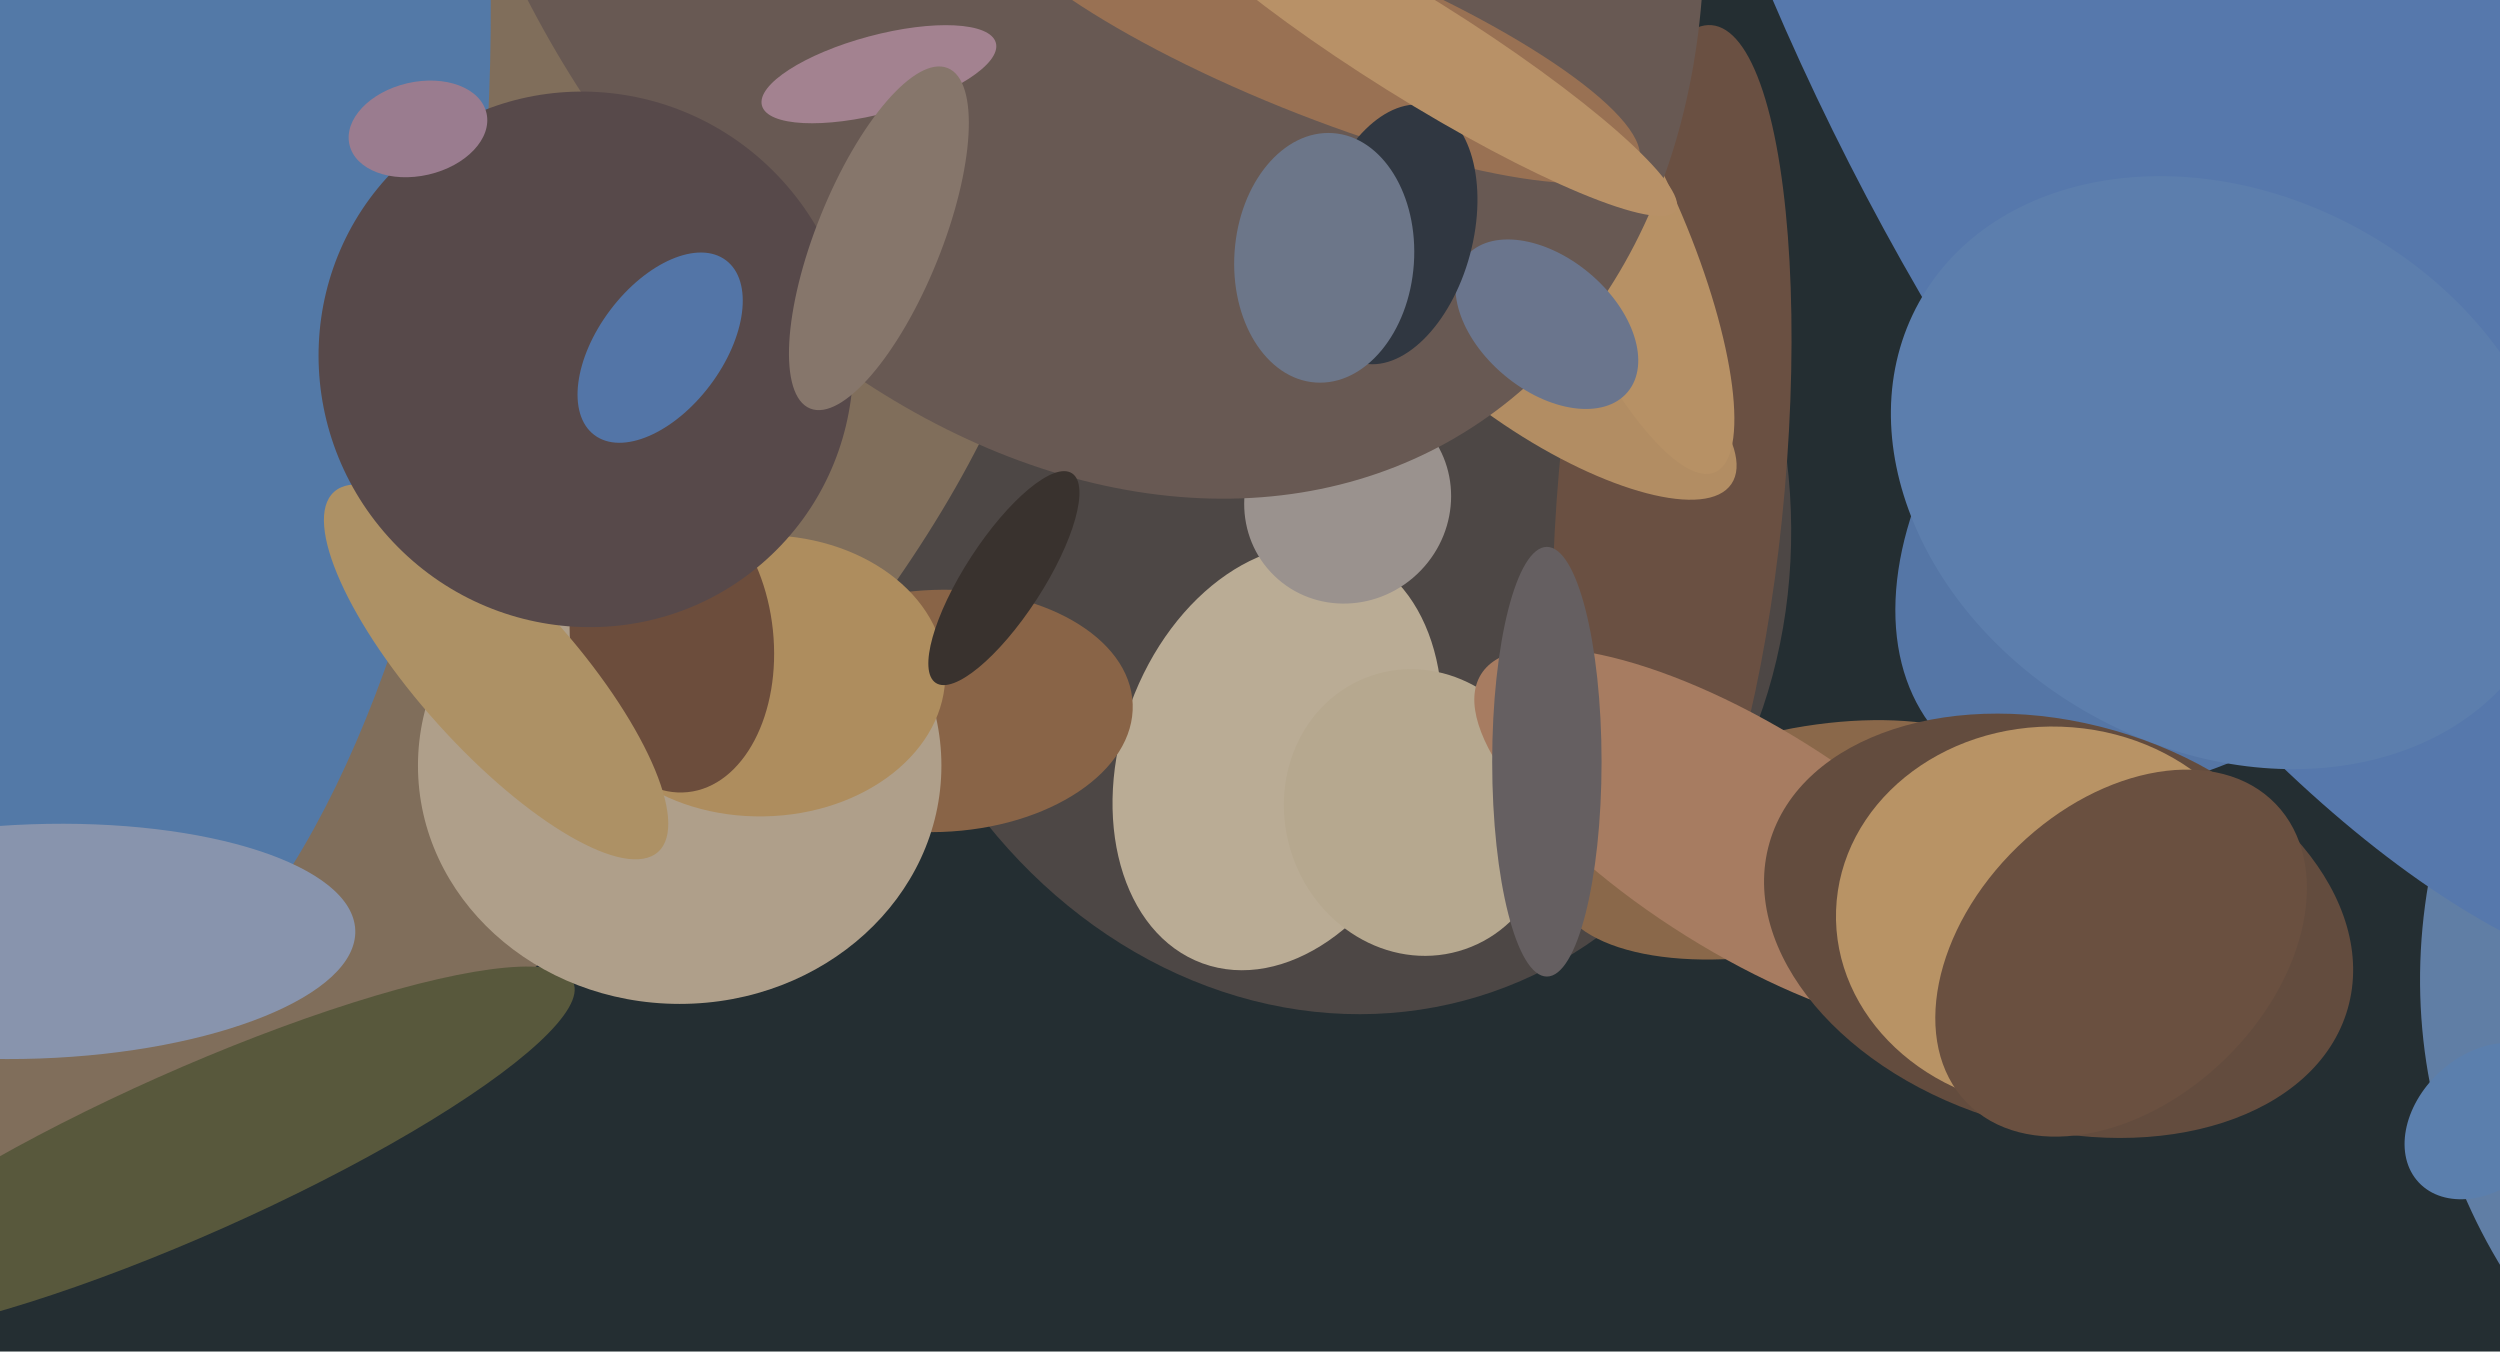 <svg xmlns="http://www.w3.org/2000/svg" width="640px" height="346px">
  <rect width="640" height="346" fill="rgb(36,46,50)"/>
  <ellipse cx="339" cy="126" rx="118" ry="135" transform="rotate(163,339,126)" fill="rgb(77,71,69)"/>
  <ellipse cx="428" cy="123" rx="29" ry="117" transform="rotate(5,428,123)" fill="rgb(106,80,66)"/>
  <ellipse cx="327" cy="194" rx="56" ry="40" transform="rotate(110,327,194)" fill="rgb(186,172,149)"/>
  <ellipse cx="841" cy="235" rx="176" ry="223" transform="rotate(79,841,235)" fill="rgb(96,126,165)"/>
  <ellipse cx="396" cy="92" rx="57" ry="20" transform="rotate(34,396,92)" fill="rgb(178,141,99)"/>
  <ellipse cx="414" cy="62" rx="64" ry="18" transform="rotate(67,414,62)" fill="rgb(183,145,101)"/>
  <ellipse cx="240" cy="182" rx="50" ry="31" transform="rotate(178,240,182)" fill="rgb(137,100,71)"/>
  <ellipse cx="42" cy="175" rx="271" ry="116" transform="rotate(143,42,175)" fill="rgb(128,110,91)"/>
  <ellipse cx="345" cy="128" rx="27" ry="26" transform="rotate(134,345,128)" fill="rgb(154,146,142)"/>
  <ellipse cx="363" cy="208" rx="37" ry="34" transform="rotate(71,363,208)" fill="rgb(182,168,143)"/>
  <ellipse cx="459" cy="215" rx="28" ry="62" transform="rotate(77,459,215)" fill="rgb(138,104,74)"/>
  <ellipse cx="570" cy="122" rx="63" ry="99" transform="rotate(48,570,122)" fill="rgb(85,118,166)"/>
  <ellipse cx="447" cy="215" rx="29" ry="80" transform="rotate(122,447,215)" fill="rgb(167,124,97)"/>
  <ellipse cx="583" cy="-14" rx="293" ry="123" transform="rotate(63,583,-14)" fill="rgb(86,120,172)"/>
  <ellipse cx="271" cy="-66" rx="151" ry="205" transform="rotate(151,271,-66)" fill="rgb(104,89,83)"/>
  <ellipse cx="49" cy="295" rx="107" ry="21" transform="rotate(156,49,295)" fill="rgb(88,88,60)"/>
  <ellipse cx="336" cy="8" rx="90" ry="21" transform="rotate(22,336,8)" fill="rgb(153,113,83)"/>
  <ellipse cx="174" cy="196" rx="61" ry="67" transform="rotate(90,174,196)" fill="rgb(175,159,138)"/>
  <ellipse cx="22" cy="27" rx="103" ry="242" transform="rotate(3,22,27)" fill="rgb(83,121,167)"/>
  <ellipse cx="9" cy="241" rx="30" ry="82" transform="rotate(88,9,241)" fill="rgb(136,148,173)"/>
  <ellipse cx="570" cy="121" rx="71" ry="90" transform="rotate(119,570,121)" fill="rgb(92,126,173)"/>
  <ellipse cx="636" cy="287" rx="17" ry="23" transform="rotate(47,636,287)" fill="rgb(91,127,173)"/>
  <ellipse cx="195" cy="173" rx="47" ry="36" transform="rotate(179,195,173)" fill="rgb(174,141,94)"/>
  <ellipse cx="396" cy="83" rx="17" ry="27" transform="rotate(130,396,83)" fill="rgb(106,117,141)"/>
  <ellipse cx="527" cy="237" rx="52" ry="77" transform="rotate(106,527,237)" fill="rgb(99,76,62)"/>
  <ellipse cx="526" cy="235" rx="56" ry="49" transform="rotate(2,526,235)" fill="rgb(184,147,101)"/>
  <ellipse cx="172" cy="164" rx="26" ry="39" transform="rotate(174,172,164)" fill="rgb(108,77,60)"/>
  <ellipse cx="357" cy="60" rx="20" ry="34" transform="rotate(15,357,60)" fill="rgb(48,55,65)"/>
  <ellipse cx="362" cy="12" rx="79" ry="13" transform="rotate(32,362,12)" fill="rgb(184,145,103)"/>
  <ellipse cx="225" cy="19" rx="10" ry="31" transform="rotate(75,225,19)" fill="rgb(163,130,144)"/>
  <ellipse cx="127" cy="172" rx="20" ry="62" transform="rotate(138,127,172)" fill="rgb(173,145,101)"/>
  <ellipse cx="150" cy="92" rx="68" ry="69" transform="rotate(138,150,92)" fill="rgb(87,73,74)"/>
  <ellipse cx="543" cy="244" rx="38" ry="55" transform="rotate(46,543,244)" fill="rgb(106,80,64)"/>
  <ellipse cx="257" cy="148" rx="32" ry="10" transform="rotate(123,257,148)" fill="rgb(57,50,46)"/>
  <ellipse cx="169" cy="89" rx="16" ry="28" transform="rotate(37,169,89)" fill="rgb(83,117,167)"/>
  <ellipse cx="107" cy="33" rx="18" ry="12" transform="rotate(167,107,33)" fill="rgb(154,124,143)"/>
  <ellipse cx="339" cy="66" rx="23" ry="32" transform="rotate(4,339,66)" fill="rgb(108,118,137)"/>
  <ellipse cx="225" cy="61" rx="47" ry="16" transform="rotate(112,225,61)" fill="rgb(134,118,107)"/>
  <ellipse cx="396" cy="195" rx="14" ry="55" transform="rotate(0,396,195)" fill="rgb(101,95,97)"/>
</svg>
